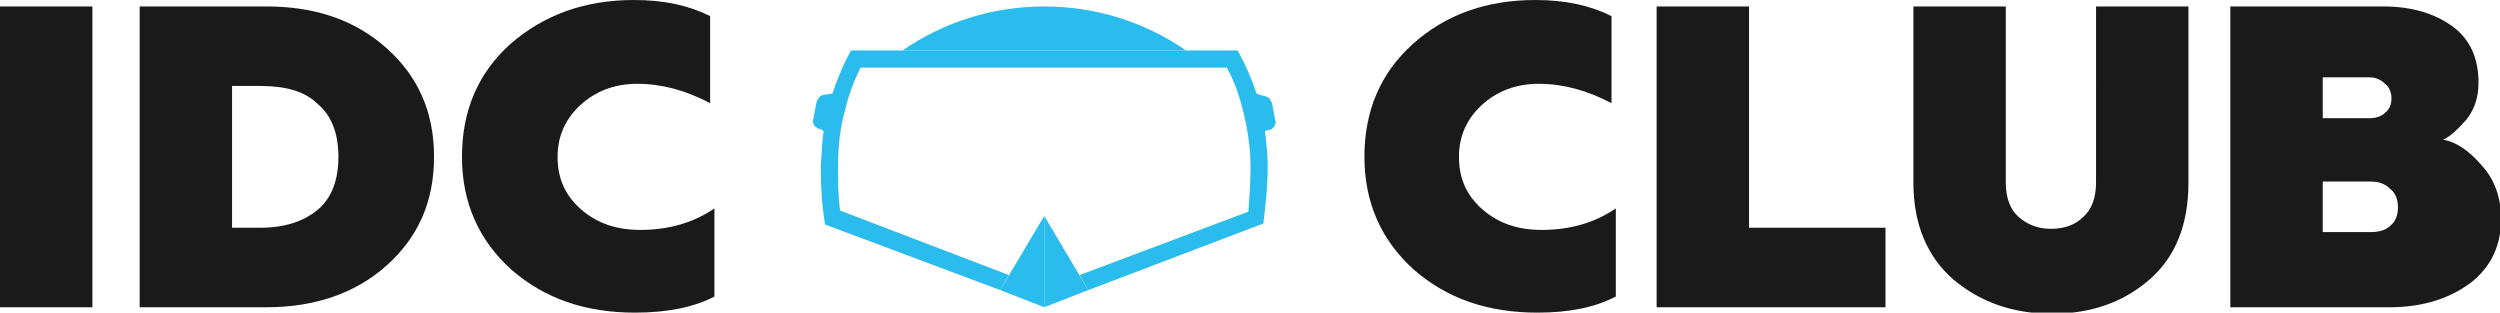 <?xml version="1.0" encoding="utf-8"?>
<!-- Generator: Adobe Illustrator 24.0.1, SVG Export Plug-In . SVG Version: 6.00 Build 0)  -->
<svg version="1.1" id="Layer_1" xmlns="http://www.w3.org/2000/svg" xmlns:xlink="http://www.w3.org/1999/xlink" x="0px" y="0px"
	 viewBox="0 0 232.7 29.1" style="enable-background:new 0 0 232.7 29.1;" xml:space="preserve">
<style type="text/css">
	.st0{fill:#1A1A1A;}
	.st1{fill:#2ABCED;}
</style>
<path class="st0" d="M8.6,28.6H0v-28h8.6V28.6z M24.8,28.6H13v-28h11.8c4.6,0,8.3,1.3,11.2,3.9c2.9,2.6,4.4,5.9,4.4,10.1
	s-1.5,7.5-4.4,10.1C33.1,27.3,29.3,28.6,24.8,28.6z M21.6,8v13.2h2.6c2.3,0,4.1-0.6,5.4-1.7c1.3-1.1,1.9-2.8,1.9-4.9
	s-0.6-3.8-1.9-4.9C28.4,8.5,26.6,8,24.2,8H21.6z M59.1,29.1c-4.6,0-8.4-1.3-11.5-4c-3-2.7-4.6-6.2-4.6-10.5s1.5-7.8,4.5-10.5
	C50.6,1.4,54.4,0,59,0c2.8,0,5.1,0.5,7.1,1.5v8.1c-2.3-1.2-4.5-1.8-6.8-1.8c-2.1,0-3.9,0.7-5.3,2c-1.4,1.3-2.1,2.9-2.1,4.8
	c0,2,0.7,3.6,2.2,4.9c1.5,1.3,3.3,1.9,5.5,1.9c2.7,0,5-0.7,6.9-2v8.2C64.6,28.6,62.1,29.1,59.1,29.1z"/>
<path class="st0" d="M143.1,29.1c-4.6,0-8.4-1.3-11.5-4c-3-2.7-4.6-6.2-4.6-10.5s1.5-7.8,4.5-10.5c3-2.7,6.8-4.1,11.4-4.1
	c2.8,0,5.1,0.5,7.1,1.5v8.1c-2.3-1.2-4.5-1.8-6.8-1.8c-2.1,0-3.9,0.7-5.3,2c-1.4,1.3-2.1,2.9-2.1,4.8c0,2,0.7,3.6,2.2,4.9
	c1.5,1.3,3.3,1.9,5.5,1.9c2.7,0,5-0.7,6.9-2v8.2C148.5,28.6,146.1,29.1,143.1,29.1z M175.5,28.6h-21.3v-28h8.6v20.6h12.7V28.6z
	 M178.1,17V0.6h8.6V17c0,1.4,0.4,2.5,1.2,3.2c0.8,0.7,1.8,1.1,3,1.1c1.3,0,2.3-0.4,3-1.1c0.8-0.7,1.2-1.8,1.2-3.2V0.6h8.6V17
	c0,3.9-1.2,6.9-3.6,9c-2.4,2.1-5.4,3.2-9.1,3.2c-3.7,0-6.7-1.1-9.2-3.2C179.4,23.9,178.1,20.9,178.1,17z M222.4,28.6h-14.8v-28h14.2
	c2.6,0,4.7,0.6,6.4,1.8c1.7,1.2,2.5,3,2.5,5.3c0,1.4-0.4,2.5-1.1,3.4c-0.8,0.9-1.5,1.6-2.2,1.9c1.2,0.2,2.4,1,3.6,2.4
	c1.2,1.3,1.8,3,1.8,5c0,2.4-0.9,4.4-2.8,5.9C228,27.8,225.5,28.6,222.4,28.6z M216.2,17v4.6h4.5c0.8,0,1.4-0.2,1.8-0.6
	c0.5-0.4,0.7-1,0.7-1.7s-0.2-1.3-0.7-1.7c-0.5-0.5-1.1-0.7-1.8-0.7H216.2z M216.2,7.2V11h4.4c0.6,0,1.1-0.2,1.4-0.5
	c0.4-0.3,0.6-0.8,0.6-1.3c0-0.6-0.2-1.1-0.6-1.4c-0.4-0.4-0.9-0.6-1.4-0.6H216.2z"/>
<path class="st1" d="M84,4.7h26.4c-3.9-2.7-8.5-4.1-13.2-4.1C92.5,0.6,87.9,2,84,4.7"/>
<path class="st1" d="M118,15.5c0-0.9-0.1-1.9-0.2-2.8c-0.3-2.8-1.2-5.5-2.6-8h-36c-1.5,2.8-2.5,5.9-2.7,9.1c0,0.6-0.1,1.2-0.1,1.8
	c0,1.8,0.1,3.5,0.4,5.3L93.1,27l0.8-1.4l-15.7-6c-0.2-1.4-0.2-2.8-0.2-4.1c0-1.8,0.2-3.7,0.7-5.4c0.3-1.3,0.8-2.6,1.4-3.8h34.1
	c0.5,0.9,0.9,1.9,1.2,2.9c0.6,2,1,4.2,1,6.3c0,1.4-0.1,2.8-0.2,4.2l-15.7,5.9l0.8,1.4l16.3-6.2C117.8,19,118,17.3,118,15.5"/>
<path class="st1" d="M77.5,8.7c0.1,0,0.2,0,0.3,0.1c0.1,0,0.2,0.1,0.2,0.2c0.1,0.1,0.1,0.2,0.1,0.3c0,0.1,0,0.2,0,0.3l-0.5,2
	c0,0.2-0.2,0.4-0.3,0.5c-0.2,0.1-0.4,0.1-0.6,0.1L76.3,12c-0.2,0-0.4-0.2-0.5-0.3c-0.1-0.2-0.2-0.4-0.1-0.6l0.3-1.6
	c0.1-0.2,0.2-0.4,0.3-0.5s0.4-0.2,0.6-0.2L77.5,8.7z"/>
<path class="st1" d="M116.9,8.7c-0.1,0-0.2,0-0.3,0.1c-0.1,0-0.2,0.1-0.2,0.2c-0.1,0.1-0.1,0.2-0.1,0.3c0,0.1,0,0.2,0,0.3l0.5,2
	c0,0.2,0.2,0.4,0.3,0.5c0.2,0.1,0.4,0.1,0.6,0.1l0.4-0.1c0.2,0,0.4-0.2,0.5-0.3c0.1-0.2,0.2-0.4,0.1-0.6l-0.3-1.6
	c-0.1-0.2-0.2-0.4-0.3-0.5c-0.2-0.1-0.4-0.2-0.6-0.2L116.9,8.7z"/>
<path class="st1" d="M93.1,27l4.1,1.6l0,0v-8.5L93.1,27z"/>
<path class="st1" d="M97.2,20.1v8.5l4.1-1.6L97.2,20.1z"/>
</svg>
